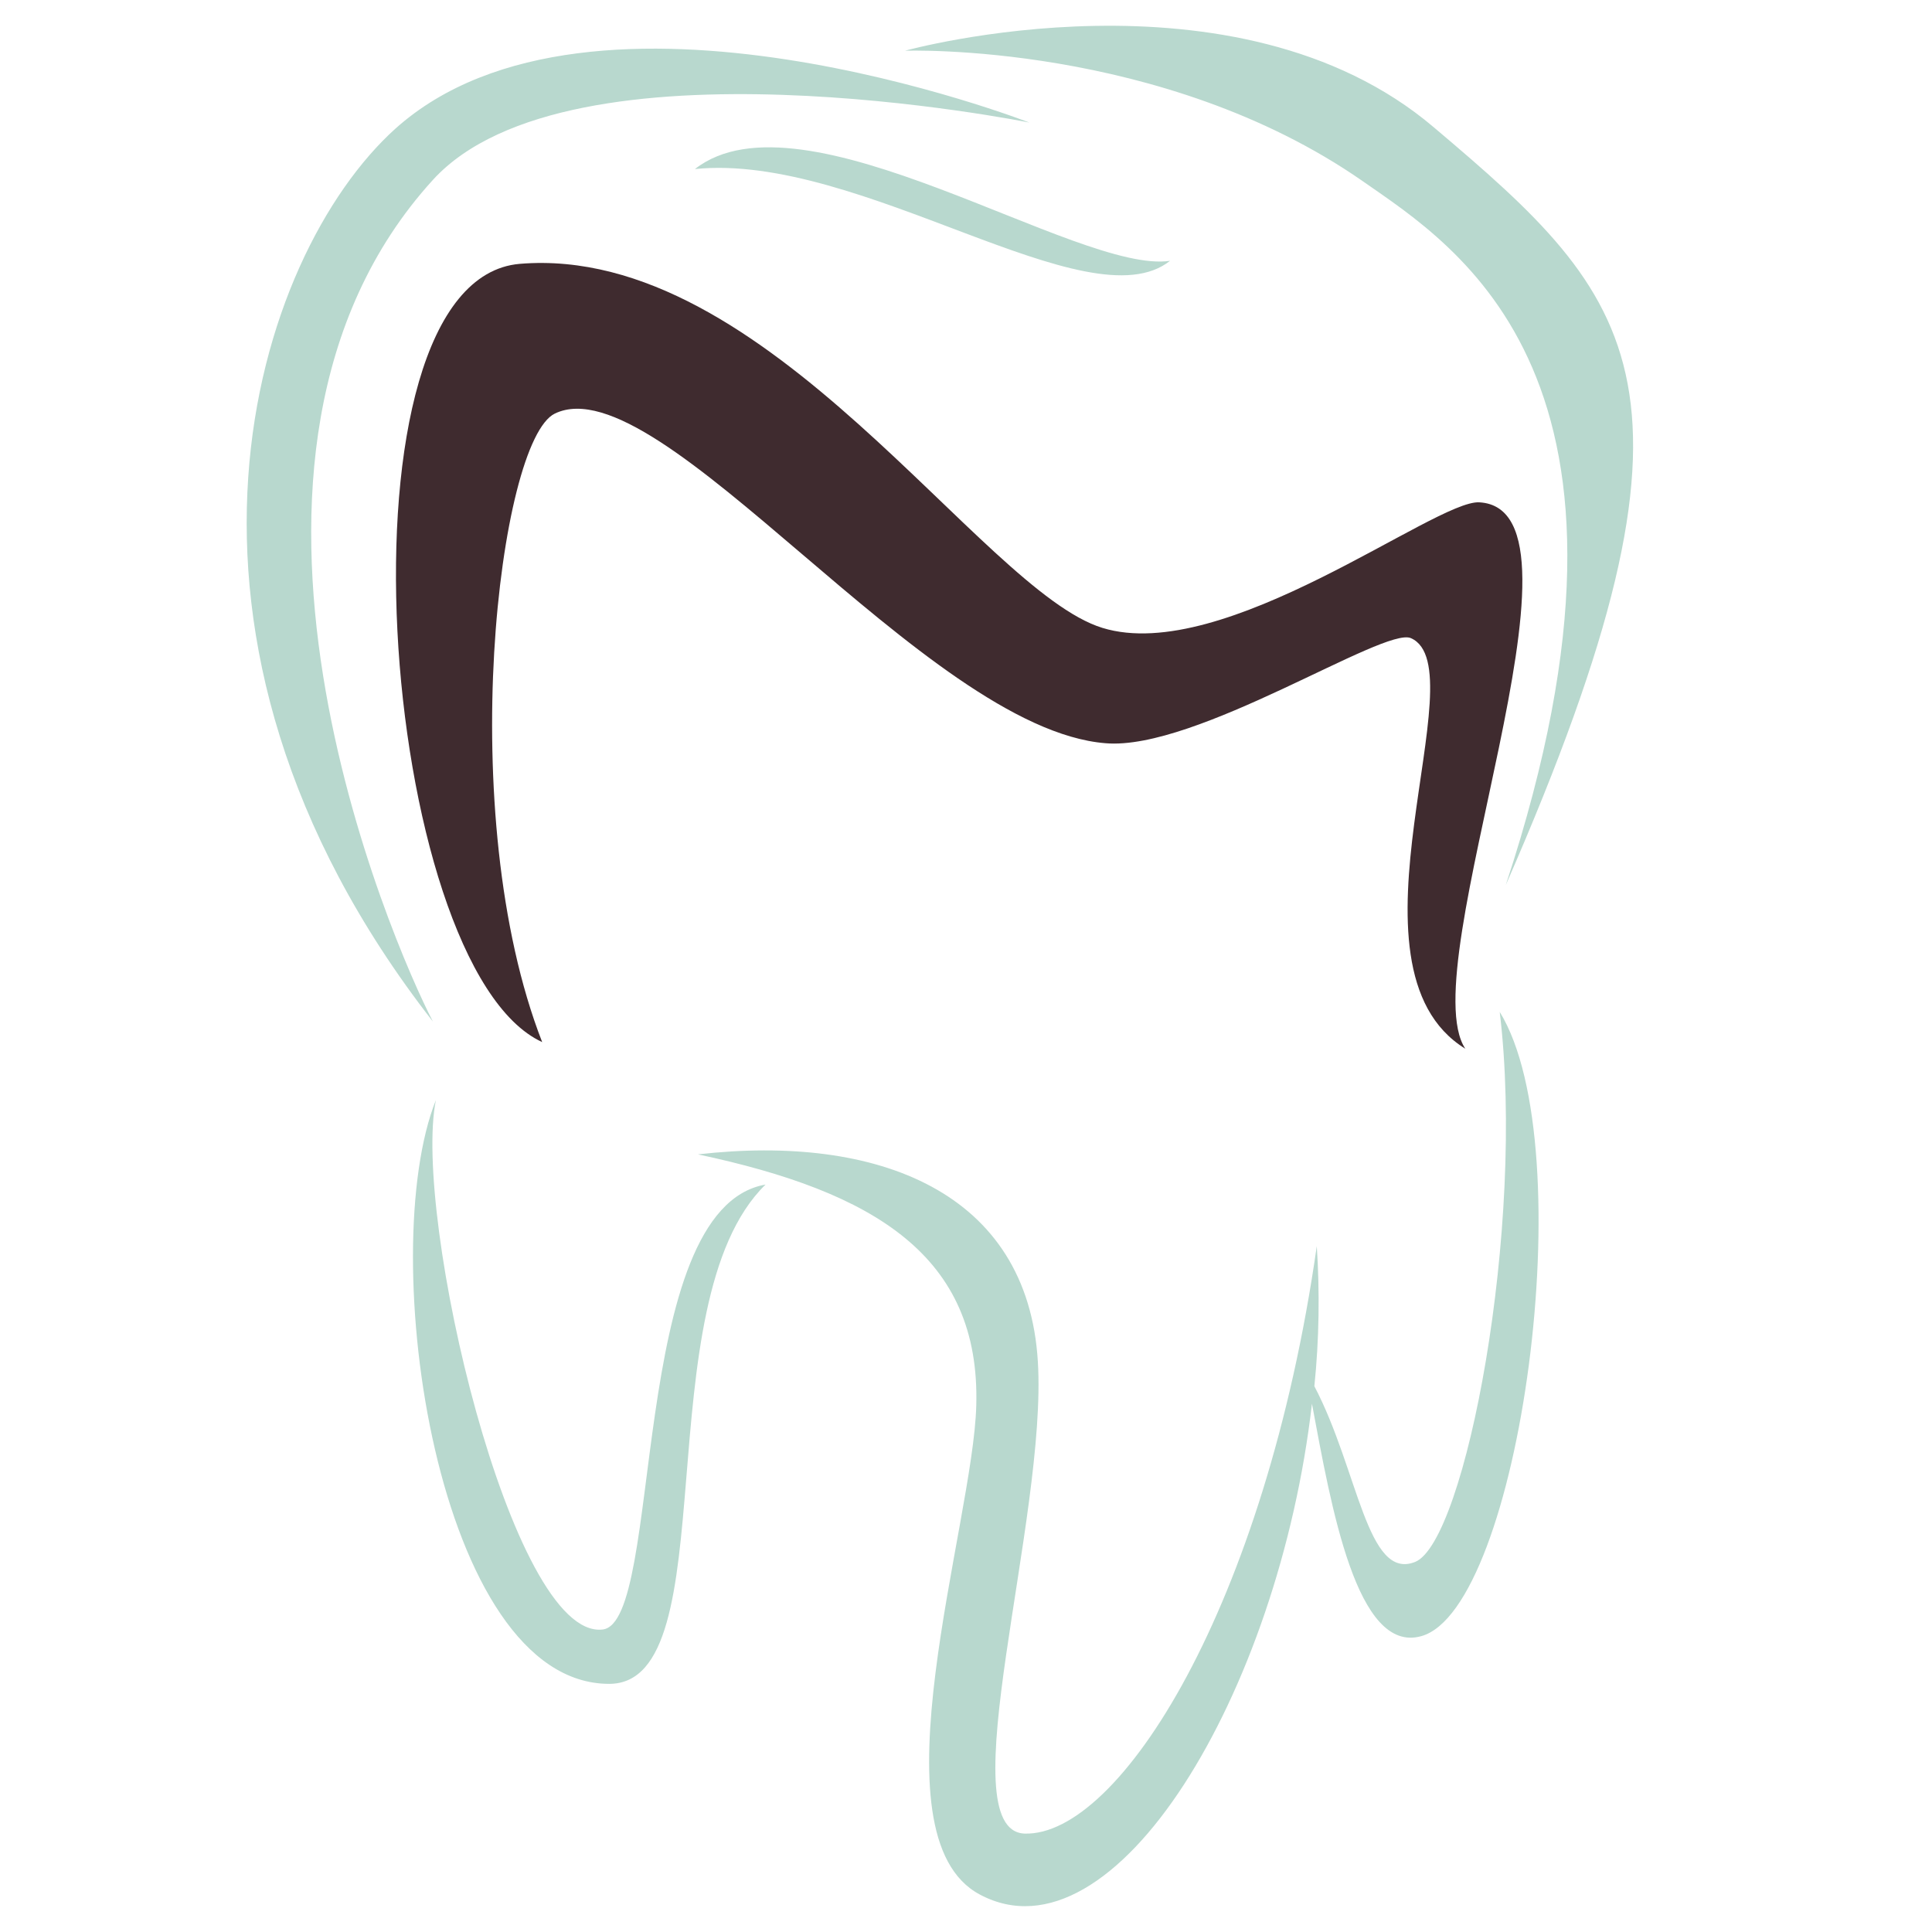 <svg xmlns="http://www.w3.org/2000/svg" xmlns:xlink="http://www.w3.org/1999/xlink" width="32" height="32" viewBox="0 0 32 32"><path d="M7.17 16.92C2.17 10.51 4.22 4.23 6.55 2.13c3.26-2.92 10.5-0.1 10.5-0.1s-7.61-1.54-9.88 0.95C2.99 7.57 6.5 15.63 7.17 16.92zM14.99 0.84c0 0 5.48-1.52 8.76 1.27 3.36 2.84 4.8 4.3 1.19 12.55 2.77-8.4-0.81-10.57-2.37-11.66C19.25 0.69 14.99 0.84 14.99 0.84zM12.68 19.62c-2.02 1.97-0.62 8.27-2.59 8.27 -2.86 0-3.88-7.14-2.87-9.67 -0.39 1.91 1.25 8.94 2.76 8.77C11 26.88 10.38 20.02 12.68 19.62zM24.84 16.76c1.39 2.26 0.33 9.89-1.3 10.34 -1.07 0.3-1.49-2.14-1.81-3.85 -0.55 4.79-3.27 9.32-5.5 8.13 -1.83-0.97-0.11-6.13-0.06-8.1 0.07-2.48-1.69-3.54-4.61-4.16 2.98-0.34 5.46 0.62 5.63 3.43 0.16 2.6-1.49 7.77-0.22 7.82 1.57 0.05 3.99-3.77 4.84-9.73 0.05 0.76 0.04 1.54-0.04 2.32 0.73 1.39 0.87 3.23 1.67 2.91C24.27 25.53 25.27 20.33 24.84 16.76zM19.38 4.32c-1.35 1.07-5.12-1.8-7.87-1.52C13.3 1.4 17.86 4.55 19.38 4.32z" fill="#B8D8CE"/><path d="M24.27 17.37c-2.19-1.35 0.23-6.3-0.9-6.8 -0.44-0.2-3.56 1.87-5.06 1.74 -2.99-0.24-7.38-6.3-9.12-5.46 -0.93 0.45-1.68 6.64-0.21 10.41 -2.7-1.24-3.57-12.62-0.37-12.89 4.11-0.34 7.63 5.41 9.65 6.03 2.02 0.62 5.51-2.12 6.24-2.08C26.58 8.43 23.37 16.02 24.27 17.37z" fill="#3F2B2F"/></svg>